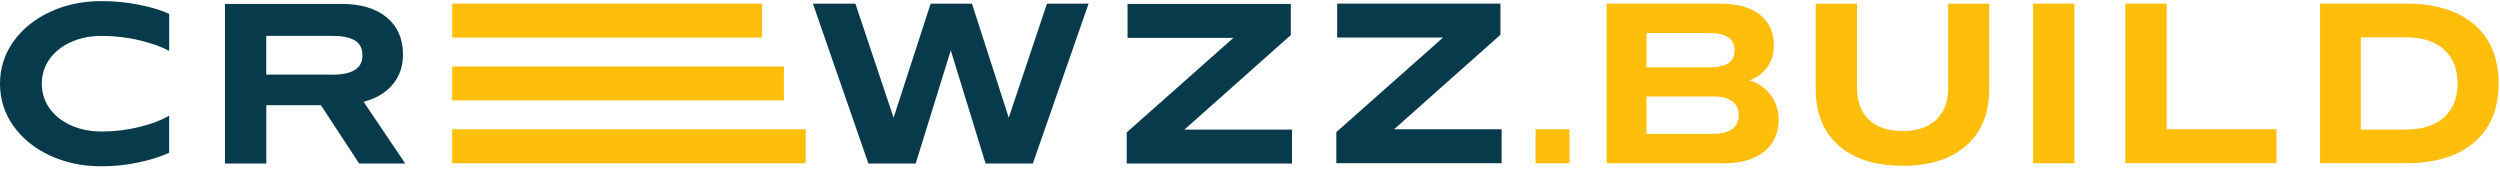 <?xml version="1.0" encoding="UTF-8"?>
<svg xmlns="http://www.w3.org/2000/svg" width="546" height="37" viewBox="0 0 546 37" fill="none">
  <path d="M10.87 33.955C7.489 32.371 4.832 30.203 2.901 27.465C0.962 24.727 0 21.663 0 18.289C0 14.914 0.969 11.851 2.901 9.113C4.84 6.375 7.496 4.207 10.87 2.623C14.252 1.039 18.019 0.24 22.178 0.24C24.982 0.24 27.72 0.507 30.399 1.047C33.078 1.58 35.261 2.246 36.948 3.023V11.118C35.379 10.252 33.263 9.49 30.584 8.832C27.905 8.173 25.123 7.84 22.237 7.84C19.721 7.84 17.464 8.291 15.466 9.202C13.468 10.112 11.914 11.355 10.796 12.939C9.687 14.522 9.132 16.306 9.132 18.281C9.132 20.257 9.687 22.041 10.796 23.624C11.906 25.208 13.46 26.458 15.466 27.361C17.464 28.271 19.721 28.723 22.237 28.723C25.078 28.723 27.854 28.382 30.547 27.701C33.248 27.021 35.379 26.207 36.941 25.259V33.355C35.209 34.176 33.004 34.88 30.325 35.457C27.646 36.034 24.93 36.322 22.163 36.322C18.004 36.322 14.23 35.531 10.856 33.94L10.87 33.955Z" fill="#073B4C"></path>
  <path d="M58.149 35.716H49.128V0.854H74.532C78.773 0.854 82.081 1.831 84.456 3.792C86.824 5.753 88.008 8.462 88.008 11.917C88.008 14.515 87.246 16.705 85.721 18.496C84.197 20.287 82.095 21.537 79.416 22.233L88.504 35.708H78.432L70.085 22.973H58.156V35.708L58.149 35.716ZM72.609 16.306C76.975 16.306 79.157 14.907 79.157 12.102C79.157 10.578 78.603 9.483 77.493 8.824C76.382 8.166 74.754 7.833 72.609 7.833H58.149V16.298H72.609V16.306Z" fill="#073B4C"></path>
  <path d="M199.977 35.716H189.654L177.54 0.795H186.812L195.159 25.704L203.255 0.795H212.275L220.312 25.704L228.659 0.795H237.746L225.573 35.716H215.25L207.651 10.993L199.984 35.716H199.977Z" fill="#073B4C"></path>
  <path d="M282.168 28.301V35.716H246.071V28.915L269.374 8.269H246.256V0.854H281.916V7.655L258.681 28.301H282.168Z" fill="#073B4C"></path>
  <path d="M327.952 28.235V35.649H291.855V28.849L315.157 8.203H292.04V0.788H327.7V7.589L304.464 28.235H327.952Z" fill="#073B4C"></path>
  <path d="M350.884 35.649V0.788H375.607C379.396 0.788 382.312 1.587 384.354 3.2C386.396 4.806 387.41 7.07 387.41 10.001C387.41 11.813 386.914 13.39 385.93 14.729C384.939 16.069 383.666 17.008 382.097 17.541C384.073 18.155 385.627 19.25 386.766 20.819C387.899 22.388 388.468 24.12 388.468 26.014C388.468 29.018 387.418 31.379 385.316 33.088C383.215 34.798 380.292 35.656 376.54 35.656H350.891L350.884 35.649ZM359.601 7.218V14.7H373.262C375.156 14.7 376.555 14.403 377.465 13.804C378.368 13.205 378.826 12.272 378.826 10.992C378.826 9.712 378.375 8.765 377.465 8.151C376.555 7.536 375.156 7.226 373.262 7.226H359.601V7.218ZM359.601 21.064V29.218H374.246C376.014 29.218 377.376 28.87 378.323 28.168C379.27 27.465 379.744 26.458 379.744 25.141C379.744 23.824 379.27 22.817 378.323 22.114C377.376 21.411 376.014 21.064 374.246 21.064H359.601Z" fill="#FFBE0A"></path>
  <path d="M401.566 31.786C398.229 28.841 396.557 24.734 396.557 19.458V0.795H405.577V19.154C405.577 22.159 406.443 24.49 408.175 26.14C409.906 27.79 412.356 28.611 415.53 28.611C418.705 28.611 421.154 27.79 422.886 26.14C424.617 24.49 425.483 22.166 425.483 19.154V0.795H434.444V19.458C434.444 24.734 432.779 28.841 429.442 31.786C426.105 34.731 421.472 36.204 415.538 36.204C409.603 36.204 404.904 34.731 401.566 31.786Z" fill="#FFBE0A"></path>
  <path d="M453.048 0.788V35.649H444.027V0.788H453.048Z" fill="#FFBE0A"></path>
  <path d="M464.177 35.649V0.788H473.198V28.227H497.181V35.641H464.177V35.649Z" fill="#FFBE0A"></path>
  <path d="M525.486 0.788C531.872 0.788 536.838 2.312 540.382 5.361C543.927 8.41 545.696 12.694 545.696 18.215C545.696 23.735 543.927 28.02 540.382 31.068C536.838 34.117 531.872 35.642 525.486 35.642H506.698V0.78H525.486V0.788ZM525.486 28.293C529.031 28.293 531.791 27.405 533.767 25.637C535.743 23.868 536.734 21.397 536.734 18.222C536.734 15.047 535.743 12.576 533.767 10.807C531.791 9.039 529.031 8.151 525.486 8.151H515.6V28.301H525.486V28.293Z" fill="#FFBE0A"></path>
  <path d="M175.971 28.242H98.76V35.649H175.971V28.242Z" fill="#FFBE0A"></path>
  <path d="M166.447 0.795H98.76V8.203H166.447V0.795Z" fill="#FFBE0A"></path>
  <path d="M171.206 14.515H98.76V21.922H171.206V14.515Z" fill="#FFBE0A"></path>
  <path d="M342.781 28.234H335.366V35.649H342.781V28.234Z" fill="#FFBE0A"></path>
</svg>
